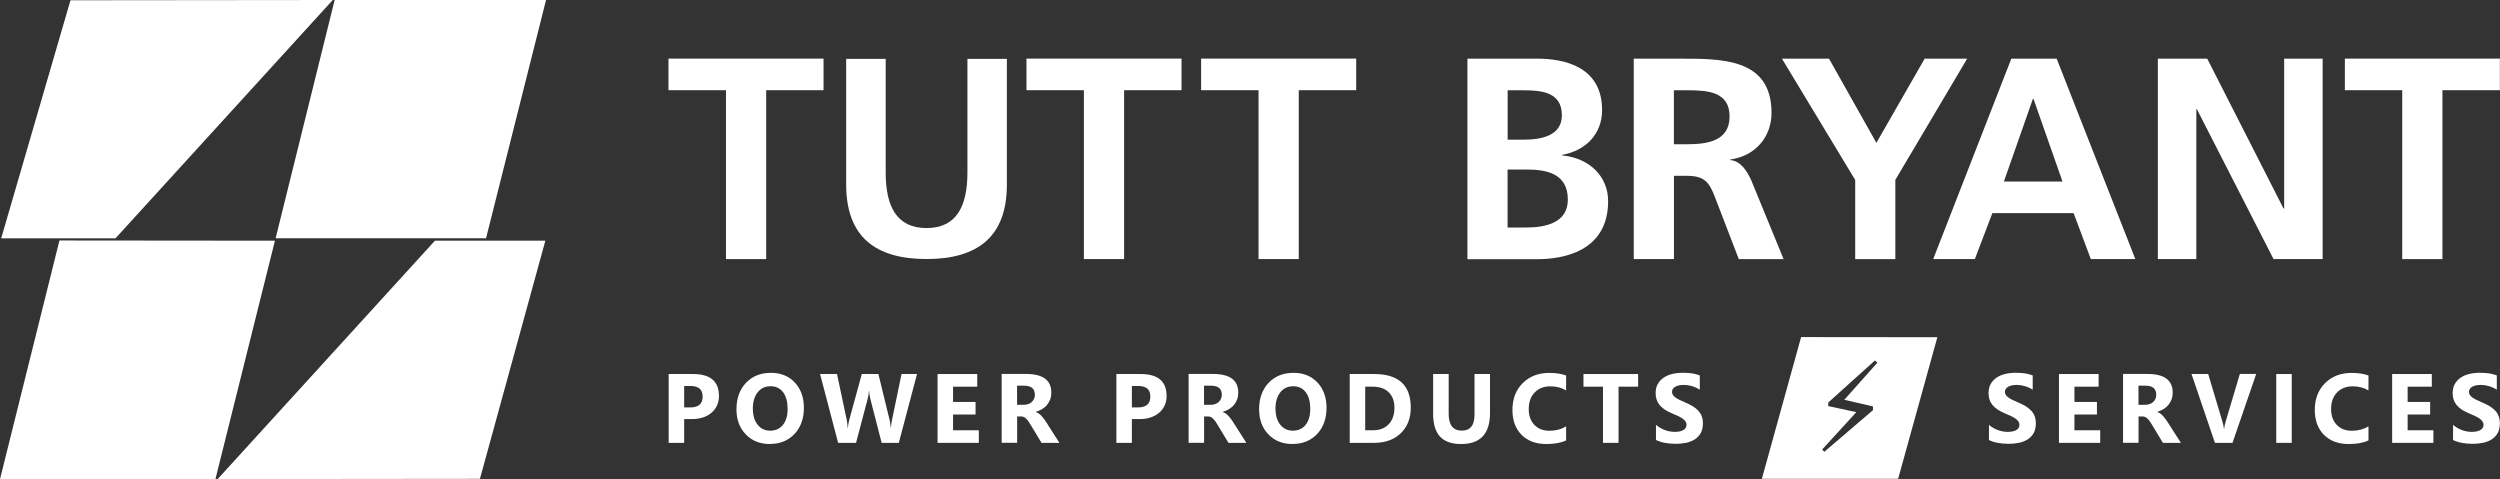 <svg viewBox="0 0 360 69" xmlns="http://www.w3.org/2000/svg"><rect x="0" y="0" width="360" height="69" fill="#333333" stroke="none"/><g fill="#fff"><path d="m104.53 12.99h-8.27v-4.55h22.33v4.55h-8.26v24.32h-5.79v-24.32z"/><path d="m121.86 8.48h5.68v16.36c0 4.83 1.54 8 5.88 8s5.89-3.17 5.89-8v-16.36h5.68v18.1c0 7.59-4.3 10.72-11.57 10.72s-11.57-3.13-11.57-10.72v-18.1z"/><path d="m156.08 12.99h-8.27v-4.55h22.33v4.55h-8.27v24.32h-5.79z"/><path d="m181.23 12.99h-8.27v-4.55h22.33v4.55h-8.27v24.32h-5.79z"/><path d="m211.31 8.45h10.09c3.72 0 9.3 1.07 9.3 7.4 0 3.43-2.32 5.83-5.75 6.45v.08c3.93.37 6.62 3.02 6.62 6.58 0 7.28-6.53 8.36-10.17 8.36h-10.09zm5.78 11.66h2.36c2.44 0 5.46-.53 5.46-3.51 0-3.35-2.94-3.6-5.58-3.6h-2.23v7.11zm0 12.65h2.73c2.69 0 5.95-.66 5.95-4.01 0-3.76-3.06-4.34-5.95-4.34h-2.73z"/><path d="m235.25 8.45h6.25c6.2 0 13.6-.21 13.6 7.82 0 3.39-2.28 6.2-5.95 6.7v.08c1.57.12 2.48 1.69 3.06 2.98l4.63 11.29h-6.45l-3.47-9.02c-.83-2.15-1.57-2.98-4.01-2.98h-1.86v11.99h-5.79v-28.86zm5.79 12.32h1.9c2.85 0 6.12-.42 6.12-4.01s-3.22-3.76-6.12-3.76h-1.9v7.78z"/><path d="m267.14 25.9-10.54-17.45h6.78l6.82 12.12 6.95-12.12h6.12l-10.34 17.45v11.42h-5.78v-11.42z"/><path d="m289.63 8.45h6.53l11.33 28.86h-6.41l-2.48-6.62h-11.7l-2.52 6.62h-6zm3.19 5.78h-.08l-4.18 11.91h8.44z"/><path d="m310.73 8.45h7.11l10.99 21.58h.09v-21.58h5.54v28.86h-7.07l-11.04-21.59h-.08v21.59h-5.54z"/><path d="m345.93 12.99h-8.27v-4.55h22.32v4.55h-8.27v24.32h-5.79v-24.32z"/><path d="m10.15.04-9.98 34.28h16.46l31.29-34.32z"/><path d="m69.11 68.95 9.42-34.29h-15.9l-31.29 34.33 37.78-.04z"/><path d="m48.19 0-8.5 34.31h30.3l8.64-34.31z"/><path d="m8.56 34.63-8.56 34.37h31.02l8.57-34.34z"/><path d="m98.52 60.36v3.41h-2.23v-9.91h3.5c2.49 0 3.74 1.05 3.74 3.16 0 .99-.36 1.8-1.07 2.41s-1.67.92-2.87.92h-1.07zm0-4.78v3.09h.88c1.19 0 1.78-.52 1.78-1.56s-.59-1.53-1.78-1.53z"/><path d="m110.86 63.94c-1.42 0-2.57-.46-3.47-1.39-.89-.92-1.34-2.13-1.34-3.61 0-1.56.45-2.83 1.36-3.8s2.11-1.45 3.61-1.45c1.41 0 2.56.46 3.43 1.39s1.31 2.15 1.31 3.66-.45 2.81-1.36 3.76c-.9.95-2.08 1.43-3.54 1.43zm.1-8.32c-.78 0-1.4.29-1.86.88s-.69 1.37-.69 2.33.23 1.76.69 2.33 1.06.86 1.81.86 1.38-.28 1.83-.83c.45-.56.68-1.33.68-2.31s-.22-1.83-.65-2.4c-.44-.57-1.04-.86-1.8-.86z"/><path d="m132.05 53.86-2.62 9.91h-2.47l-1.64-6.36c-.09-.33-.14-.7-.16-1.11h-.03c-.04.45-.1.82-.18 1.11l-1.68 6.36h-2.58l-2.6-9.91h2.44l1.4 6.6c.06.28.1.66.13 1.13h.04c.02-.35.09-.74.2-1.16l1.8-6.57h2.39l1.62 6.65c.06.24.11.6.16 1.06h.03c.02-.36.07-.73.15-1.1l1.37-6.61h2.25z"/><path d="m140.95 63.77h-5.94v-9.91h5.71v1.82h-3.48v2.2h3.24v1.81h-3.24v2.27h3.71z"/><path d="m152.54 63.77h-2.56l-1.54-2.55c-.11-.19-.22-.37-.33-.52s-.21-.28-.32-.39-.22-.19-.34-.25-.25-.09-.38-.09h-.6v3.79h-2.23v-9.91h3.54c2.4 0 3.61.9 3.61 2.69 0 .35-.05.66-.16.96s-.26.56-.45.79c-.19.24-.43.44-.7.61s-.58.3-.92.4v.03c.15.05.29.12.43.22s.27.22.4.36.25.29.37.45.23.31.32.47l1.87 2.93zm-6.08-8.24v2.76h.97c.48 0 .86-.14 1.15-.41.29-.28.44-.63.44-1.04 0-.87-.52-1.3-1.56-1.3h-1.01z"/><path d="m162.99 60.36v3.41h-2.23v-9.91h3.49c2.49 0 3.74 1.05 3.74 3.16 0 .99-.36 1.8-1.07 2.41-.72.61-1.67.92-2.87.92h-1.07zm0-4.78v3.09h.88c1.19 0 1.78-.52 1.78-1.56s-.59-1.53-1.78-1.53z"/><path d="m179.46 63.77h-2.56l-1.54-2.55c-.11-.19-.23-.37-.33-.52-.11-.15-.21-.28-.32-.39s-.22-.19-.34-.25-.25-.09-.38-.09h-.6v3.79h-2.23v-9.91h3.54c2.4 0 3.61.9 3.61 2.69 0 .35-.05.66-.16.96-.11.29-.25.56-.45.79-.19.24-.43.44-.7.61-.28.17-.58.3-.92.4v.03c.15.05.29.12.43.22s.27.22.4.36.25.29.37.45.22.31.32.47l1.87 2.93zm-6.08-8.24v2.76h.97c.48 0 .86-.14 1.15-.41.29-.28.44-.63.44-1.04 0-.87-.52-1.3-1.55-1.3h-1.01z"/><path d="m186.12 63.94c-1.42 0-2.57-.46-3.47-1.39-.89-.92-1.34-2.13-1.34-3.61 0-1.56.45-2.83 1.36-3.8s2.11-1.45 3.61-1.45c1.41 0 2.56.46 3.43 1.39s1.31 2.15 1.31 3.66-.45 2.81-1.36 3.76c-.9.95-2.08 1.43-3.54 1.43zm.1-8.32c-.78 0-1.4.29-1.86.88s-.69 1.37-.69 2.33.23 1.76.69 2.33 1.06.86 1.81.86 1.38-.28 1.83-.83c.45-.56.68-1.33.68-2.31s-.22-1.83-.65-2.4c-.44-.57-1.04-.86-1.8-.86z"/><path d="m194.36 63.77v-9.91h3.51c3.52 0 5.28 1.61 5.28 4.83 0 1.54-.48 2.77-1.44 3.7-.96.92-2.24 1.38-3.84 1.38zm2.23-8.09v6.28h1.1c.97 0 1.73-.29 2.28-.87s.83-1.37.83-2.37c0-.94-.27-1.69-.82-2.23s-1.31-.81-2.3-.81z"/><path d="m214.56 59.48c0 2.98-1.39 4.46-4.16 4.46s-4.03-1.45-4.03-4.36v-5.72h2.24v5.75c0 1.6.63 2.4 1.88 2.4s1.84-.77 1.84-2.32v-5.83h2.23z"/><path d="m225.51 63.42c-.72.35-1.67.52-2.83.52-1.52 0-2.71-.45-3.59-1.34-.87-.89-1.3-2.08-1.3-3.57 0-1.58.49-2.87 1.47-3.85s2.25-1.48 3.81-1.48c.97 0 1.78.12 2.45.37v2.15c-.66-.4-1.42-.59-2.27-.59-.93 0-1.68.29-2.25.88-.57.58-.86 1.38-.86 2.38s.27 1.72.81 2.29 1.26.85 2.18.85 1.67-.21 2.39-.63v2.04z"/><path d="m235.89 55.68h-2.82v8.09h-2.24v-8.09h-2.81v-1.82h7.87z"/><path d="m238.46 63.39v-2.21c.4.34.84.59 1.31.76s.94.25 1.42.25c.28 0 .53-.03.74-.08s.38-.12.52-.21.25-.2.31-.32c.07-.12.1-.25.1-.4 0-.19-.06-.37-.17-.52s-.26-.29-.45-.42-.42-.25-.68-.37-.55-.24-.85-.37c-.77-.32-1.35-.72-1.73-1.18-.38-.47-.57-1.03-.57-1.69 0-.52.1-.96.31-1.33s.49-.68.85-.92.77-.42 1.24-.53.97-.17 1.49-.17.97.03 1.37.09.77.16 1.1.29v2.06c-.17-.11-.35-.22-.54-.3-.2-.09-.4-.16-.6-.22s-.41-.1-.62-.13c-.2-.03-.4-.04-.58-.04-.25 0-.48.02-.69.07s-.38.12-.52.2c-.14.09-.25.19-.33.31s-.12.26-.12.41c0 .17.04.31.13.45.09.13.21.26.37.37.16.12.36.23.59.35.23.11.49.23.78.35.39.17.75.34 1.07.53s.59.4.81.63c.22.24.4.5.52.81.12.3.18.65.18 1.05 0 .55-.1 1.02-.31 1.39-.21.38-.49.68-.85.91s-.78.4-1.25.5c-.48.1-.98.15-1.51.15s-1.06-.05-1.55-.14-.92-.23-1.27-.41z"/><path d="m286.41 63.39v-2.21c.4.34.84.59 1.3.76.47.17.95.25 1.42.25.28 0 .53-.03.74-.08s.39-.12.52-.21c.14-.09.24-.2.31-.32s.1-.25.1-.4c0-.19-.06-.37-.17-.52s-.26-.29-.45-.42-.42-.25-.68-.37-.55-.24-.85-.37c-.77-.32-1.35-.72-1.73-1.18-.38-.47-.57-1.03-.57-1.69 0-.52.1-.96.31-1.33s.49-.68.85-.92.77-.42 1.24-.53.97-.17 1.49-.17.97.03 1.37.09.76.16 1.1.29v2.06c-.17-.11-.35-.22-.54-.3-.2-.09-.4-.16-.6-.22-.21-.06-.41-.1-.62-.13-.2-.03-.4-.04-.58-.04-.25 0-.48.02-.69.07s-.38.12-.52.2c-.14.09-.25.19-.33.31s-.12.26-.12.41c0 .17.04.31.13.45.09.13.21.26.37.37.16.12.35.23.59.35.23.11.49.23.78.35.4.17.75.34 1.07.53s.59.4.81.63c.23.24.4.5.52.81.12.3.18.65.18 1.05 0 .55-.1 1.02-.31 1.39-.21.38-.49.68-.85.91s-.78.4-1.26.5-.98.15-1.51.15-1.06-.05-1.55-.14-.92-.23-1.27-.41z"/><path d="m302.43 63.77h-5.94v-9.91h5.71v1.82h-3.48v2.2h3.24v1.81h-3.24v2.27h3.71z"/><path d="m314.02 63.77h-2.56l-1.54-2.55c-.11-.19-.22-.37-.33-.52s-.21-.28-.32-.39-.22-.19-.34-.25-.24-.09-.38-.09h-.6v3.79h-2.23v-9.91h3.54c2.4 0 3.61.9 3.61 2.69 0 .35-.05.66-.16.96-.11.29-.26.56-.45.79-.19.24-.43.44-.7.61s-.58.3-.91.4v.03c.15.05.29.12.43.22s.27.22.4.36.25.29.37.45.22.31.32.47l1.87 2.93zm-6.08-8.24v2.76h.97c.48 0 .86-.14 1.15-.41.3-.28.44-.63.44-1.04 0-.87-.52-1.3-1.55-1.3h-1.01z"/><path d="m324.89 53.86-3.41 9.91h-2.53l-3.37-9.91h2.4l2.06 6.89c.11.37.18.7.2.99h.04c.03-.31.1-.65.21-1.02l2.05-6.87h2.34z"/><path d="m330.01 63.77h-2.23v-9.91h2.23z"/><path d="m341.05 63.42c-.72.35-1.67.52-2.83.52-1.52 0-2.71-.45-3.59-1.34-.87-.89-1.3-2.08-1.3-3.57 0-1.58.49-2.87 1.47-3.85s2.25-1.48 3.81-1.48c.97 0 1.78.12 2.45.37v2.15c-.66-.4-1.42-.59-2.27-.59-.93 0-1.68.29-2.25.88-.57.58-.86 1.38-.86 2.38s.27 1.72.81 2.29 1.27.85 2.18.85 1.67-.21 2.39-.63v2.04z"/><path d="m350.41 63.77h-5.94v-9.91h5.71v1.82h-3.48v2.2h3.24v1.81h-3.24v2.27h3.71z"/><path d="m353.24 63.39v-2.21c.4.34.84.59 1.3.76.47.17.94.25 1.42.25.28 0 .53-.03.74-.08s.38-.12.52-.21.24-.2.31-.32.1-.25.1-.4c0-.19-.06-.37-.17-.52s-.26-.29-.45-.42-.42-.25-.68-.37-.54-.24-.85-.37c-.77-.32-1.35-.72-1.73-1.18-.38-.47-.57-1.03-.57-1.69 0-.52.1-.96.31-1.33s.49-.68.85-.92.77-.42 1.24-.53.97-.17 1.49-.17.97.03 1.37.09.77.16 1.1.29v2.06c-.17-.11-.35-.22-.54-.3-.2-.09-.4-.16-.6-.22-.21-.06-.41-.1-.62-.13s-.4-.04-.58-.04c-.25 0-.48.02-.69.07s-.38.12-.53.2c-.14.09-.25.19-.33.31s-.12.26-.12.41c0 .17.04.31.13.45.09.13.21.26.37.37.16.12.36.23.59.35.23.11.49.23.78.35.4.17.75.34 1.07.53s.59.4.81.63c.23.24.4.5.52.81.12.3.18.65.18 1.05 0 .55-.1 1.02-.31 1.39-.21.38-.49.68-.85.91s-.78.4-1.25.5c-.48.1-.98.15-1.51.15s-1.06-.05-1.55-.14-.91-.23-1.27-.41z"/><path d="m259.36 48.54-5.65 20.41h19.62l5.65-20.39-19.63-.02zm10.35 10v.52s-7.02 6.01-7.02 6.01l-.29-.35 4.91-5.37-4.04-.87v-.52l6.72-6.05.35.32-4.76 5.34 4.14.96z"/></g></svg>
